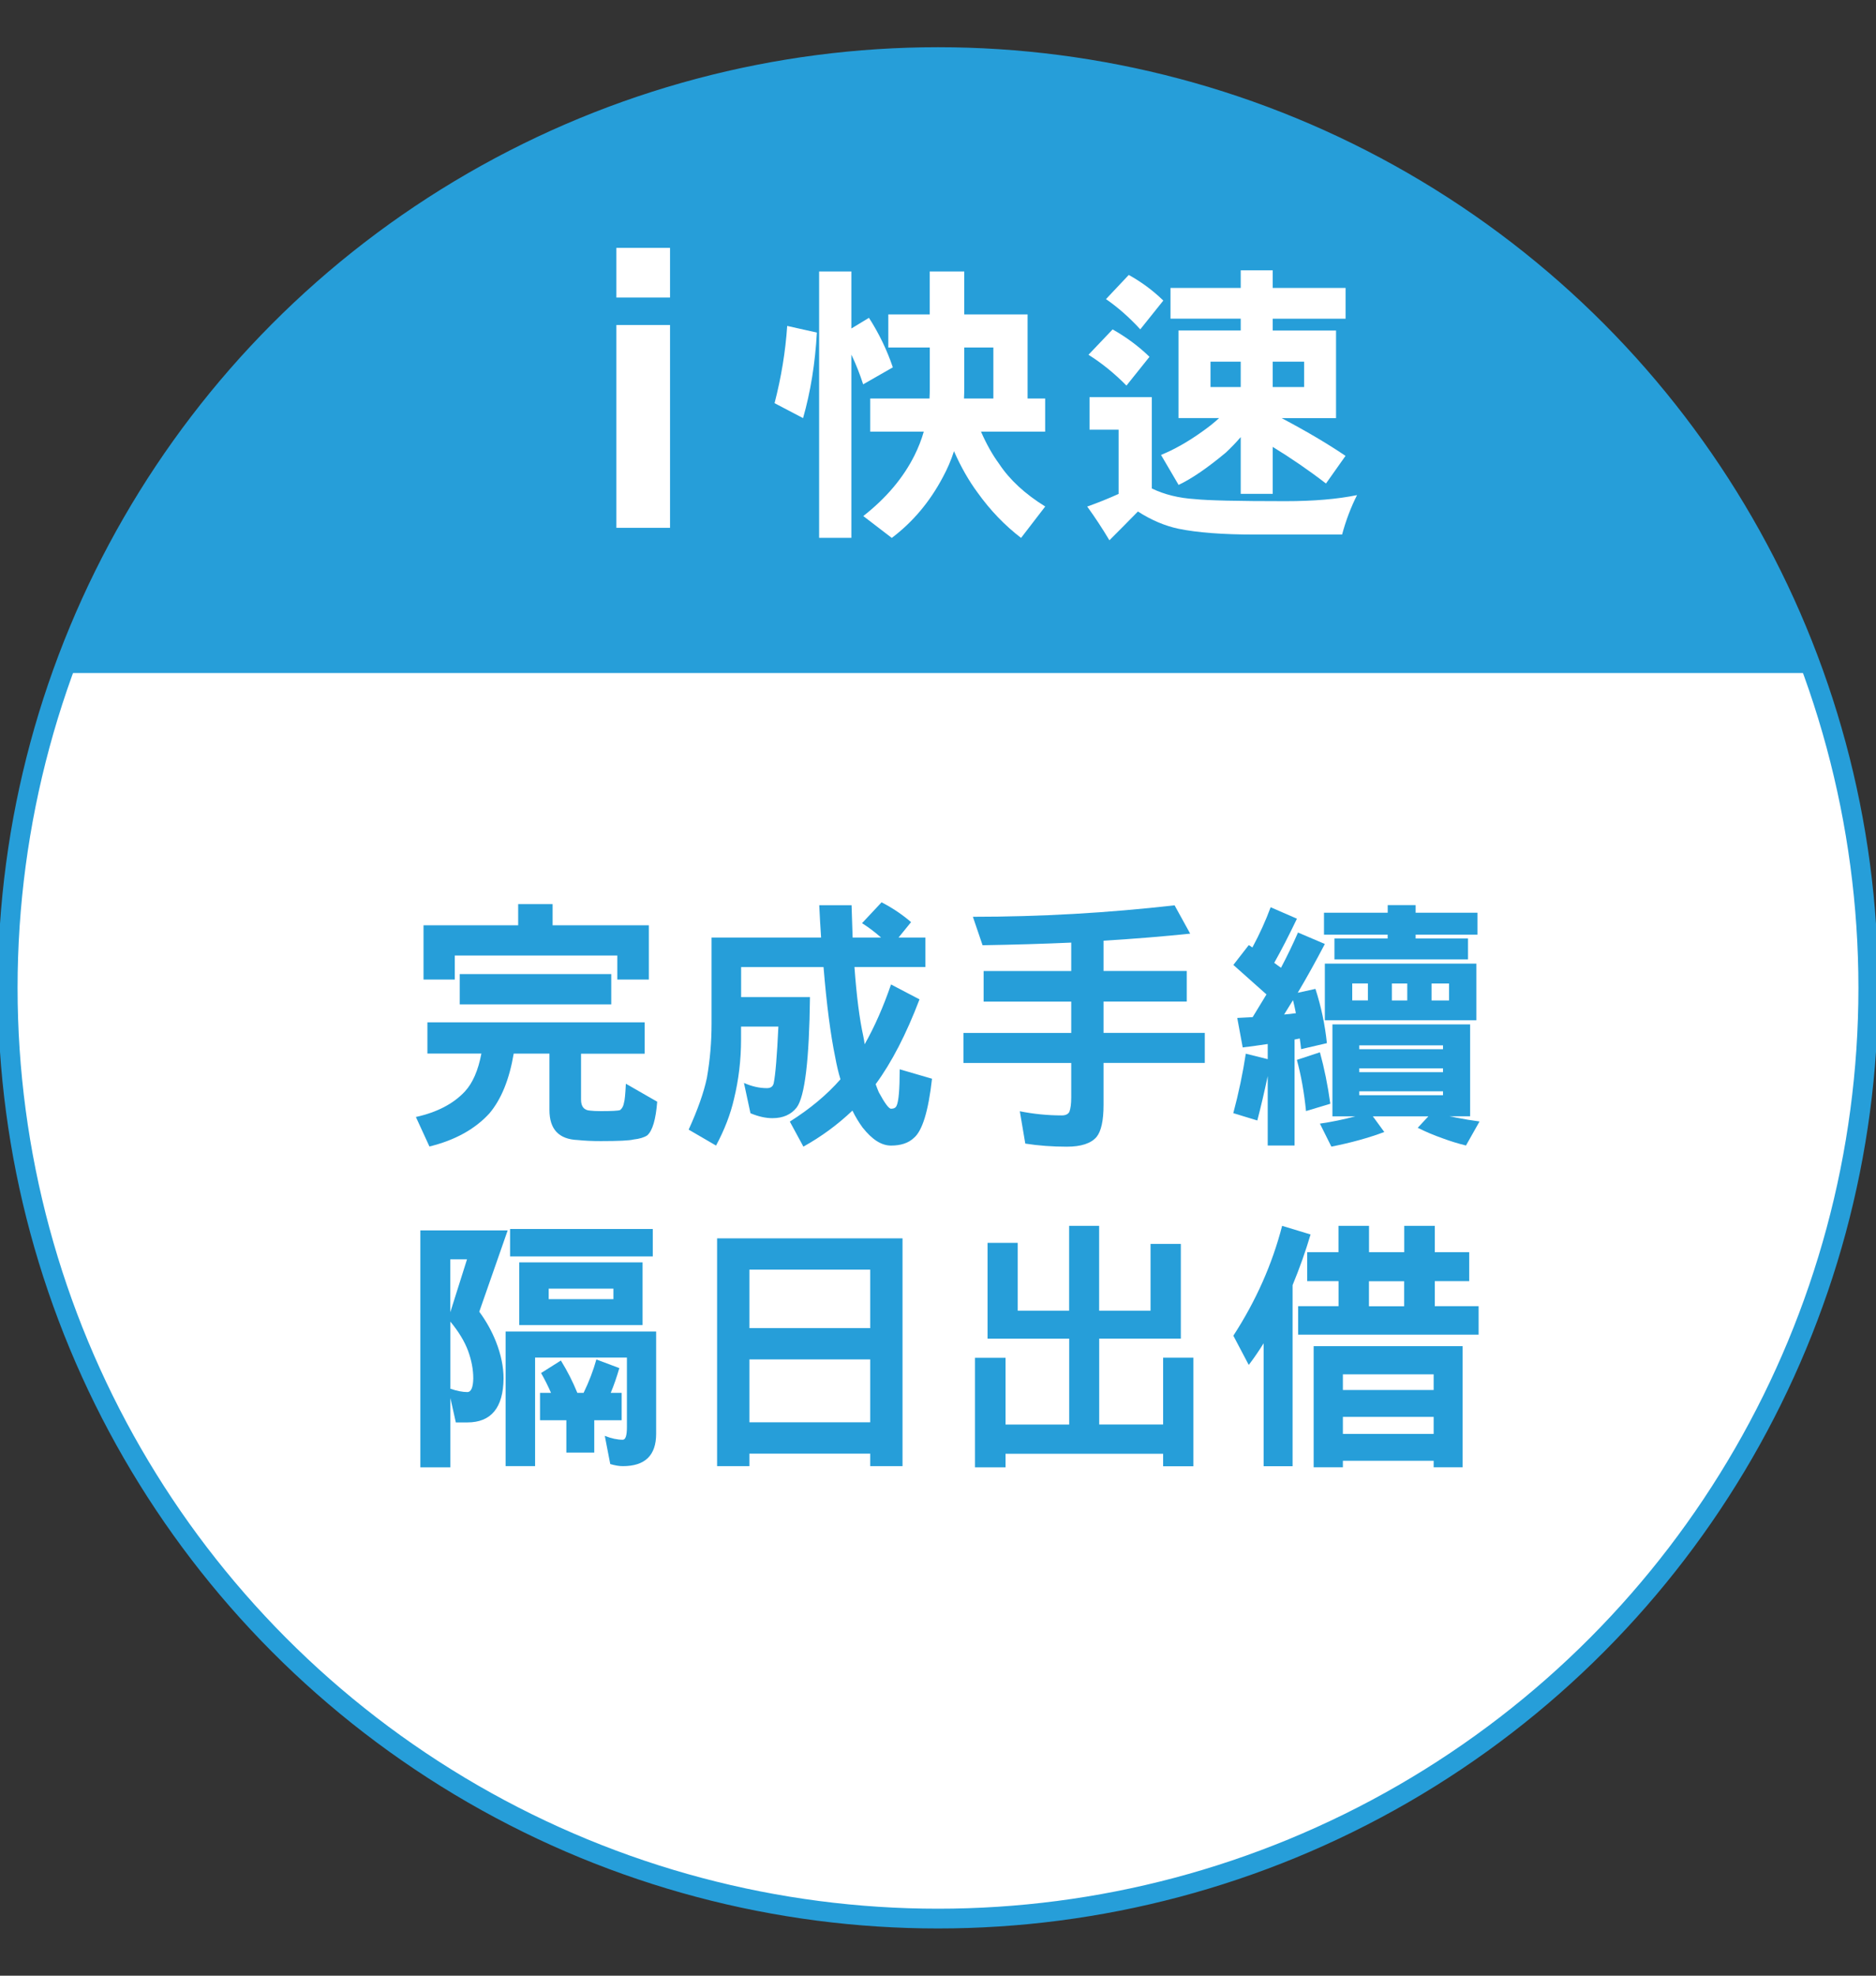 <?xml version="1.0" encoding="UTF-8"?><svg id="a" xmlns="http://www.w3.org/2000/svg" viewBox="0 0 285 300"><rect x="0" y="0" width="285" height="300" fill="#333333" stroke="none"/><defs><style>.b{stroke:#269ed9;stroke-miterlimit:10;stroke-width:3px;}.b,.c{fill:#fff;}.d{fill:#269ed9;}</style></defs><circle class="b" cx="142.5" cy="150" r="141.33"/><path class="d" d="M275.54,102.2C255.94,47.67,203.78,8.67,142.5,8.67S29.06,47.67,9.46,102.2H275.54Z"/><g><path class="c" d="M119.59,49.49l4.51,1.01c-.26,4.67-.96,9-2.1,12.99l-4.33-2.27c1.02-3.94,1.66-7.84,1.92-11.72Zm4.85-8.27h4.9v8.66l2.67-1.62c1.52,2.36,2.73,4.87,3.63,7.52l-4.51,2.58c-.5-1.55-1.09-3.05-1.79-4.51v27.82h-4.9V41.23Zm10.5,6.52h6.3v-6.52h5.25v6.52h9.62v12.77h2.67v5.03h-9.75c.82,1.87,1.73,3.5,2.76,4.9,1.6,2.42,3.94,4.58,7,6.47l-3.67,4.77c-2.48-1.9-4.68-4.19-6.6-6.87-1.34-1.81-2.54-3.91-3.59-6.3-.44,1.37-1.01,2.7-1.71,3.98-1.98,3.73-4.56,6.79-7.74,9.19l-4.33-3.32c3.5-2.74,6.09-5.82,7.79-9.23,.58-1.17,1.05-2.36,1.4-3.59h-8.14v-5.03h9.01c.03-.52,.04-1.05,.04-1.57v-6.17h-6.3v-5.03Zm11.55,5.03v6.17c0,.52-.02,1.05-.04,1.57h4.46v-7.74h-4.42Z"/><path class="c" d="M165.53,60.3h9.45v13.87c1.92,.93,4.13,1.47,6.6,1.62,1.84,.2,6.4,.31,13.69,.31,4.29,0,7.92-.31,10.89-.92-.93,1.84-1.69,3.83-2.27,5.99h-13.3c-4.81,0-8.66-.29-11.55-.88-2.07-.44-4.13-1.31-6.17-2.62-1.43,1.46-2.87,2.92-4.33,4.37-1.08-1.81-2.2-3.51-3.37-5.12,1.63-.58,3.22-1.22,4.77-1.92v-9.75h-4.42v-4.94Zm3.5-10.28c2.07,1.17,3.94,2.55,5.6,4.16l-3.5,4.37c-1.81-1.84-3.73-3.4-5.77-4.68l3.67-3.85Zm2.45-8.27c1.95,1.08,3.7,2.38,5.25,3.89l-3.5,4.37c-1.66-1.81-3.4-3.34-5.21-4.59l3.46-3.67Zm6.34,1.97h10.67v-2.67h4.86v2.67h11.07v4.68h-11.07v1.79h9.62v13.3h-8.27c3.7,1.95,6.94,3.86,9.71,5.73l-2.97,4.2c-2.65-2.04-5.35-3.89-8.09-5.56v7.13h-4.86v-8.62c-.73,.85-1.49,1.63-2.27,2.36-2.8,2.33-5.19,3.97-7.17,4.9l-2.67-4.55c2.01-.82,4.1-2,6.25-3.54,.96-.67,1.82-1.36,2.58-2.06h-6.17v-13.3h9.45v-1.79h-10.67v-4.68Zm6.08,15.05h4.59v-3.85h-4.59v3.85Zm9.45-3.85v3.85h4.77v-3.85h-4.77Z"/></g><g><path class="d" d="M64.93,155.24h33.01v4.76h-9.67v6.97c0,1.06,.45,1.61,1.35,1.67,.4,.05,.95,.08,1.66,.08,1.64,0,2.62-.05,2.93-.16,.32-.26,.52-.65,.59-1.15,.1-.26,.2-1.22,.28-2.85l4.76,2.73c-.21,2.69-.71,4.4-1.51,5.11-.48,.32-1.18,.53-2.1,.63-.58,.16-2.23,.24-4.95,.24-1.29,0-2.46-.05-3.49-.16-2.88-.11-4.32-1.62-4.32-4.56v-8.56h-5.43c-.66,3.91-1.89,6.94-3.69,9.07-2.19,2.4-5.23,4.08-9.11,5.03l-2.06-4.48c3.22-.71,5.71-2.01,7.45-3.88,1.19-1.29,2.02-3.21,2.5-5.75h-8.2v-4.76Zm13.79-17.95h5.23v3.21h14.62v8.24h-4.79v-3.65h-24.69v3.65h-4.75v-8.24h14.38v-3.21Zm-8.88,10.62h23.02v4.6h-23.02v-4.6Z"/><path class="d" d="M135.37,149.49l4.32,2.26c-2.01,5.28-4.23,9.58-6.66,12.88,.16,.45,.32,.86,.48,1.23,.9,1.66,1.52,2.5,1.86,2.5,.42,0,.7-.15,.83-.44,.32-.63,.48-2.48,.48-5.55l4.91,1.43c-.55,4.94-1.48,7.94-2.77,9-.82,.77-1.97,1.15-3.45,1.15s-2.87-.91-4.32-2.73c-.58-.79-1.1-1.65-1.55-2.58-2.25,2.14-4.73,3.96-7.45,5.47l-2.06-3.8c3.06-1.93,5.63-4.07,7.69-6.42-.32-1.06-.58-2.17-.79-3.33-.71-3.43-1.31-8-1.78-13.71h-12.52v4.56h10.46c-.11,9.51-.78,15.1-2.02,16.76-.85,1.08-2.07,1.62-3.69,1.62-1.03,0-2.14-.25-3.33-.75l-.99-4.6c1.19,.53,2.35,.79,3.49,.79,.58,0,.92-.25,1.03-.75,.26-1.24,.5-4.11,.71-8.6h-5.67v1.94c0,3.12-.36,6.13-1.07,9.04-.53,2.32-1.44,4.69-2.73,7.09l-4.16-2.42c1.37-3.01,2.3-5.63,2.77-7.85,.48-2.75,.71-5.48,.71-8.2v-13.12h16.64c-.11-1.56-.2-3.2-.28-4.91h4.91c.05,1.74,.11,3.38,.16,4.91h4.32c-.93-.82-1.89-1.55-2.89-2.18l2.97-3.17c1.64,.85,3.13,1.85,4.48,3.01l-1.9,2.34h4.08v4.48h-10.78c.32,4.41,.77,7.93,1.35,10.54,.08,.4,.15,.79,.2,1.19,1.51-2.67,2.84-5.69,4-9.07Z"/><path class="d" d="M178.43,137.45l2.38,4.32c-4.02,.42-8.4,.78-13.16,1.07v4.6h12.64v4.64h-12.64v4.76h15.38v4.56h-15.38v6.38c0,2.38-.36,4-1.07,4.87-.85,.98-2.35,1.47-4.52,1.47s-4.35-.16-6.3-.47l-.83-4.91c2.11,.42,4.24,.63,6.38,.63,.58,0,.96-.19,1.15-.55,.18-.48,.28-1.2,.28-2.18v-5.23h-16.37v-4.56h16.37v-4.76h-13.31v-4.64h13.31v-4.32c-4.23,.19-8.72,.32-13.47,.4l-1.47-4.32c10.22,0,20.43-.58,30.63-1.74Z"/><path class="d" d="M193.03,137.76l4,1.74c-1.24,2.59-2.39,4.82-3.45,6.7,.34,.26,.69,.52,1.03,.75,.95-1.8,1.81-3.58,2.58-5.35l4.08,1.74c-1.4,2.67-2.77,5.14-4.12,7.41l2.69-.59c.87,2.69,1.45,5.44,1.74,8.24l-3.92,.91c-.05-.53-.12-1.07-.2-1.62-.24,.05-.5,.11-.79,.16v16.09h-4.08v-10.54c-.55,2.59-1.08,4.83-1.58,6.74l-3.65-1.11c.82-3.06,1.45-6.08,1.9-9.03l3.33,.83v-2.3c-1.24,.19-2.51,.36-3.8,.52l-.83-4.48c.82-.05,1.6-.09,2.34-.12,.71-1.16,1.41-2.31,2.1-3.45-1.64-1.45-3.32-2.95-5.03-4.48l2.34-3.01c.18,.11,.37,.22,.55,.36,1.11-2.06,2.03-4.09,2.77-6.1Zm3.84,16.09c-.13-.69-.28-1.35-.44-1.98-.45,.74-.9,1.47-1.35,2.18,.63-.05,1.23-.12,1.78-.2Zm3.65,5.94c.66,2.38,1.19,4.98,1.58,7.81l-3.69,1.11c-.29-2.85-.75-5.44-1.39-7.77l3.49-1.15Zm1.9-4.24h20.92v13.95h-3.17c.34,.05,.69,.12,1.03,.2,1.21,.24,2.4,.44,3.57,.59l-2.06,3.65c-1.19-.29-2.35-.65-3.49-1.07-1.37-.48-2.65-1.02-3.84-1.62l1.62-1.74h-8.44l1.74,2.38c-2.4,.9-5.09,1.64-8.04,2.22l-1.74-3.49c1.8-.26,3.59-.63,5.39-1.11h-3.49v-13.95Zm-1.27-16.96h9.67v-1.15h4.24v1.15h9.39v3.33h-9.39v.59h7.96v3.17h-20.29v-3.17h8.08v-.59h-9.67v-3.33Zm.12,7.73h23.02v8.6h-23.02v-8.6Zm6.54,3.01h-2.38v2.58h2.38v-2.58Zm-1.31,9.99h12.72v-.59h-12.72v.59Zm0,3.49h12.72v-.59h-12.72v.59Zm0,3.49h12.72v-.59h-12.72v.59Zm7.29-16.96h-2.34v2.58h2.34v-2.58Zm3.69,2.58h2.66v-2.58h-2.66v2.58Z"/><path class="d" d="M77.13,186.82l-4.32,12.36c1.06,1.43,1.9,2.95,2.54,4.56,.77,1.96,1.15,3.82,1.15,5.59-.05,4.44-1.89,6.66-5.51,6.66h-1.74l-.83-3.72v10.54h-4.56v-35.98h13.27Zm-8.72,12.44l2.54-8.04h-2.54v8.04Zm0,11.61c1,.34,1.86,.51,2.58,.51,.58,0,.88-.69,.91-2.06,0-1.35-.26-2.75-.79-4.2-.53-1.43-1.43-2.91-2.69-4.44v10.18Zm31.27-8.68v15.53c0,3.28-1.69,4.91-5.07,4.91-.55,0-1.19-.11-1.9-.32l-.83-4.28c1,.4,1.92,.59,2.73,.59,.42,0,.63-.63,.63-1.9v-10.58h-13.95v16.49h-4.48v-20.45h22.86Zm-22.19-15.57h21.68v4.16h-21.68v-4.16Zm1.39,5.07h18.74v9.51h-18.74v-9.51Zm3.17,19.81h1.66c-.45-1.03-.95-2.03-1.51-3.01l3.01-1.9c.98,1.59,1.81,3.22,2.5,4.91h.95c.82-1.69,1.47-3.38,1.94-5.07l3.49,1.31c-.4,1.37-.83,2.63-1.31,3.76h1.66v4.16h-4.16v4.91h-4.24v-4.91h-4v-4.16Zm1.31-14.23h9.83v-1.59h-9.83v1.59Z"/><path class="d" d="M137.11,188.04v34.59h-4.91v-1.9h-18.35v1.9h-4.91v-34.59h28.18Zm-23.26,13.63h18.35v-8.88h-18.35v8.88Zm0,14.3h18.35v-9.55h-18.35v9.55Z"/><path class="d" d="M150.01,188.72h4.6v10.3h7.81v-12.88h4.56v12.88h7.81v-10.14h4.6v14.38h-12.4v13.04h9.71v-10.14h4.6v16.49h-4.6v-1.9h-23.94v2.06h-4.64v-16.64h4.64v10.14h9.67v-13.04h-12.4v-14.54Z"/><path class="d" d="M194.78,186.14l4.32,1.31c-.77,2.59-1.68,5.15-2.73,7.69v27.5h-4.4v-18.67c-.74,1.19-1.49,2.29-2.26,3.29l-2.34-4.44c3.43-5.28,5.9-10.84,7.41-16.68Zm3.8,4h4.76v-4h4.64v4h5.35v-4h4.64v4h5.23v4.4h-5.23v3.8h6.66v4.32h-27.42v-4.32h6.14v-3.8h-4.76v-4.4Zm23.62,14.27v18.39h-4.4v-.99h-13.79v.99h-4.44v-18.39h22.63Zm-18.19,6.66h13.79v-2.38h-13.79v2.38Zm0,6.66h13.79v-2.58h-13.79v2.58Zm3.96-19.38h5.35v-3.8h-5.35v3.8Z"/></g><path class="c" d="M93.64,45.18v-7.54h8.15v7.54h-8.15Zm0,34.97v-30.8h8.15v30.8h-8.15Z"/></svg>